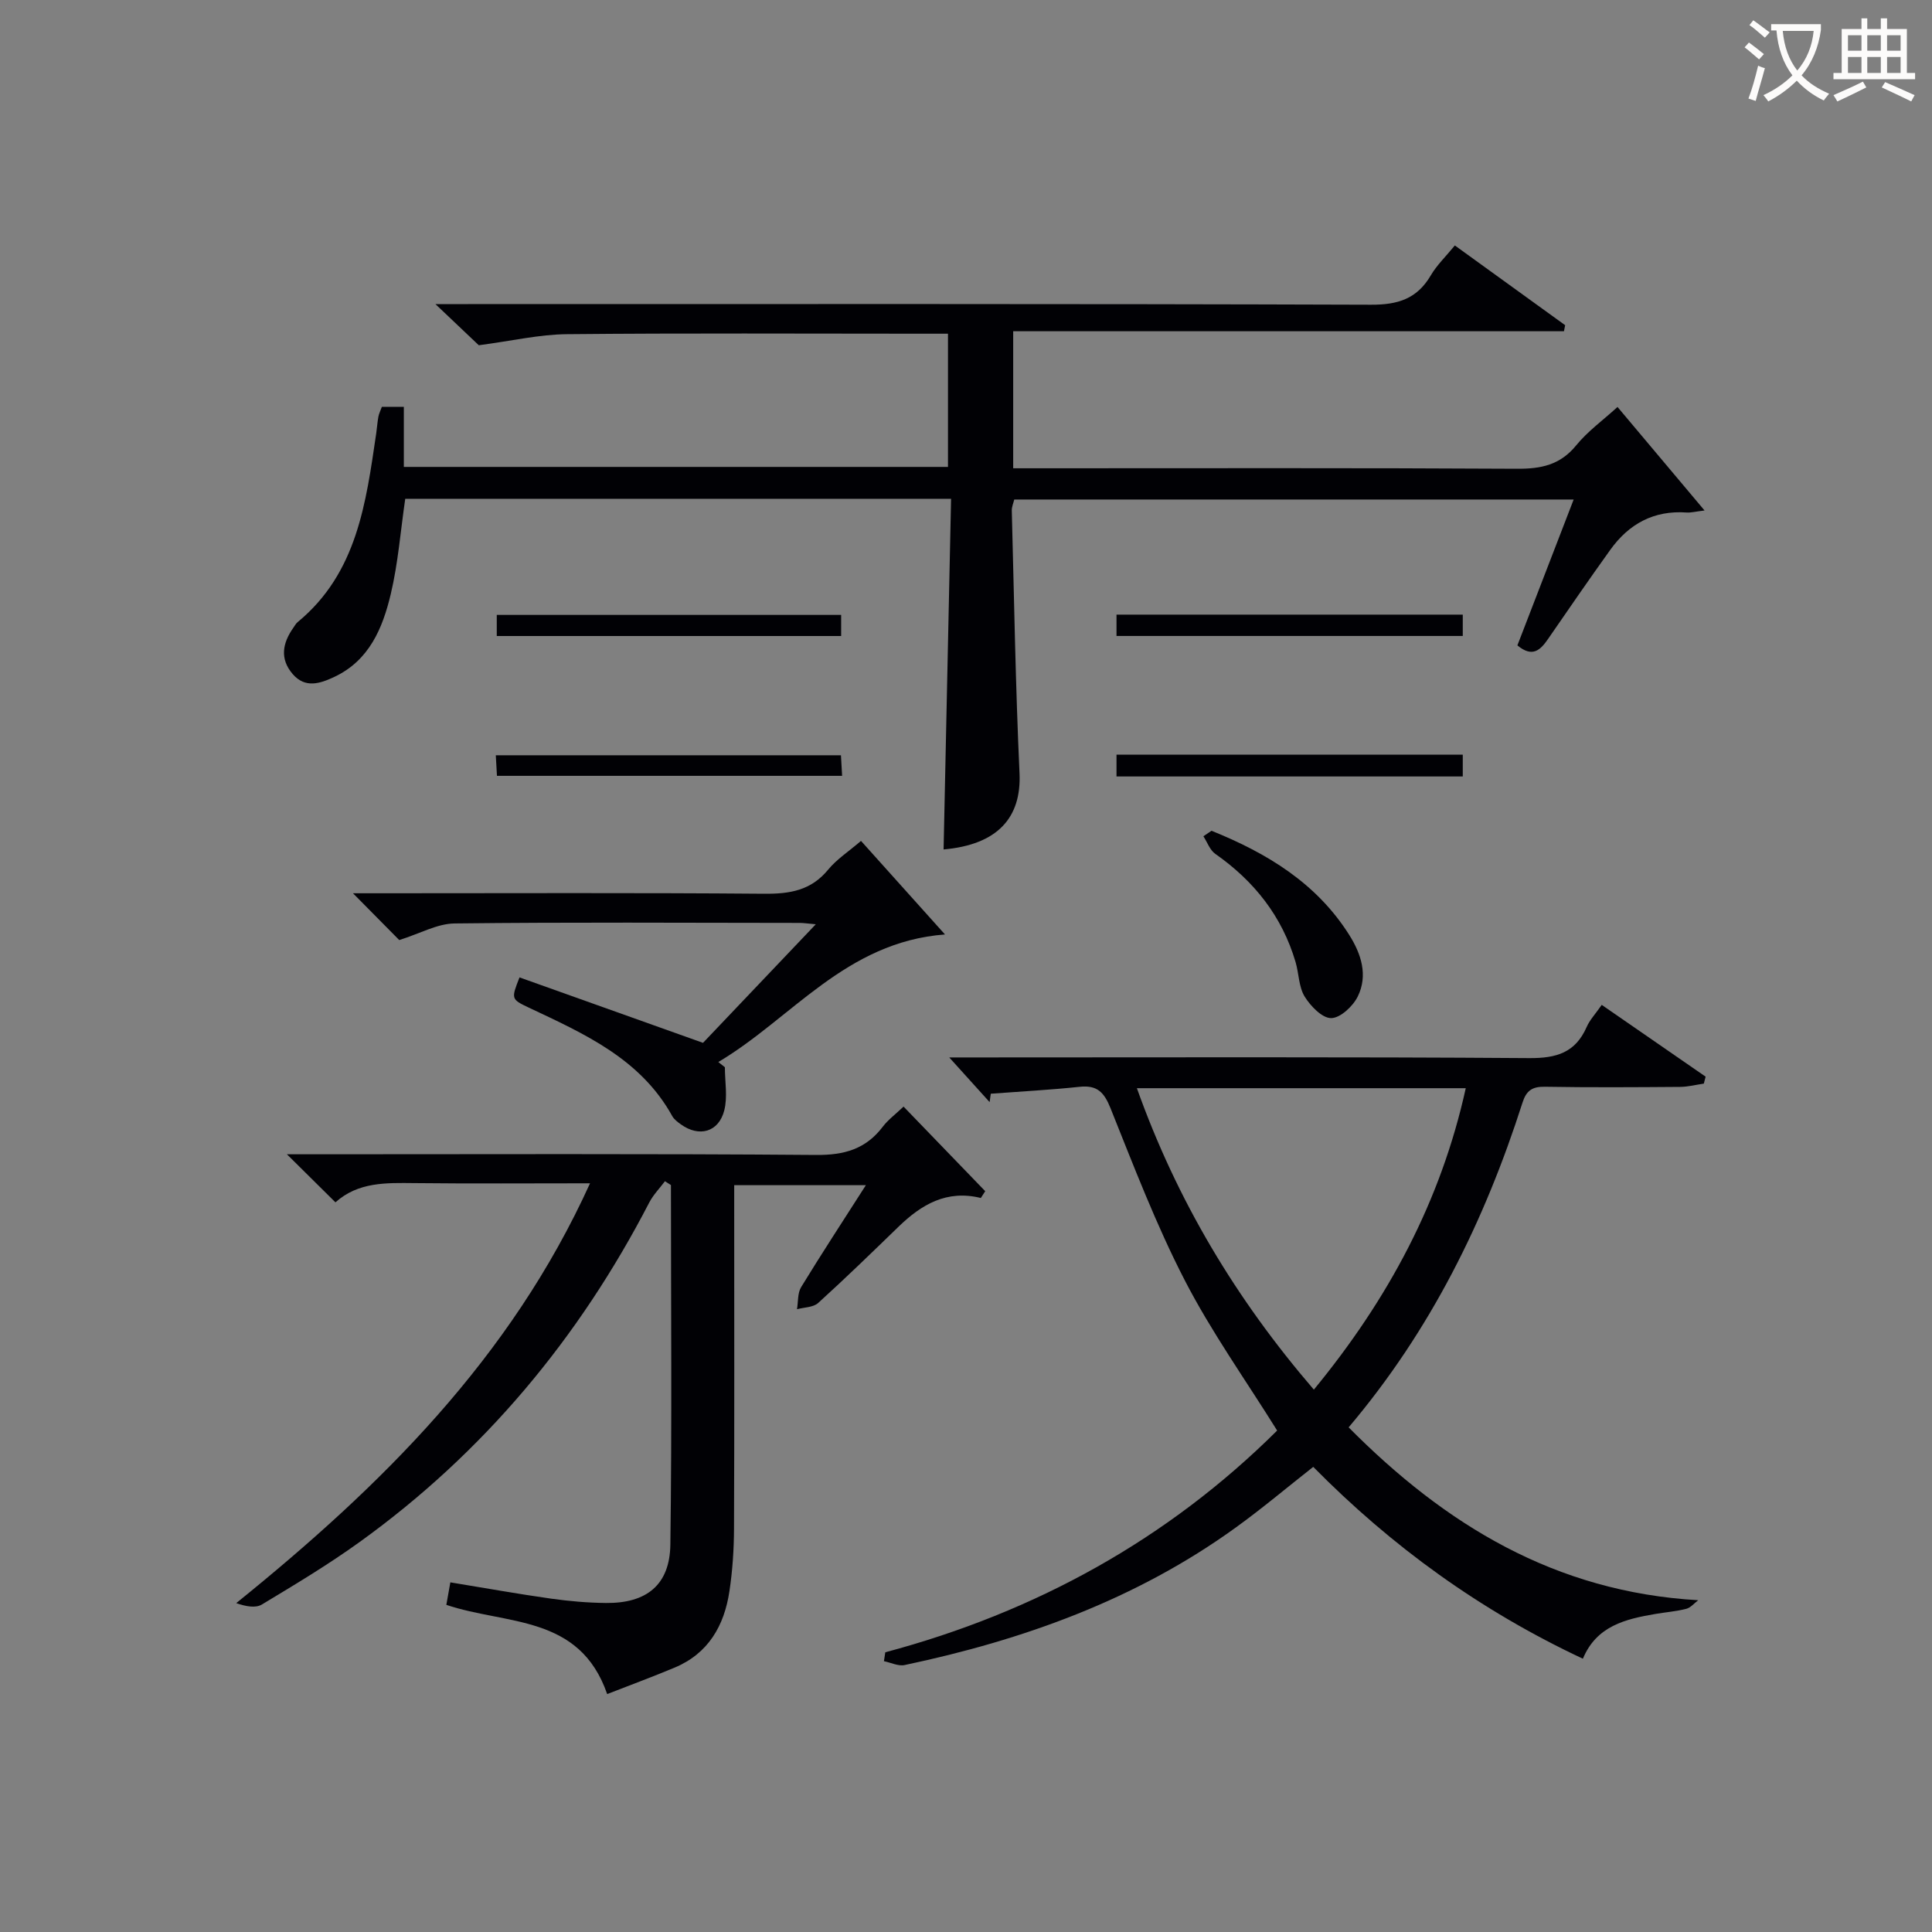 <svg enable-background="new 0 0 400 400" viewBox="0 0 400 400" xmlns="http://www.w3.org/2000/svg"><rect x="0" y="0" width="400" height="400" fill="#808080" stroke="none"/><g fill="#010105"><path d="m196.91 103.27c-38.46 0-75.75 0-113.01 0-.98 6.72-1.48 13.35-3 19.74-1.67 7.01-4.43 13.71-11.65 17.12-2.96 1.39-6.04 2.45-8.65-.57-2.73-3.17-2.1-6.43.14-9.6.29-.41.53-.88.91-1.18 12.3-10.15 14.12-24.66 16.24-39.04.17-1.15.24-2.32.45-3.46.12-.64.43-1.25.72-2.05h4.55v12.44h112.66c0-9.07 0-17.99 0-27.58-1.92 0-3.68 0-5.44 0-24.5 0-48.99-.14-73.48.1-5.66.05-11.32 1.38-18.22 2.29-1.8-1.71-4.8-4.56-8.98-8.52h6.74c62.32 0 124.64-.08 186.96.13 5.56.02 9.52-1.21 12.37-6.06 1.24-2.12 3.09-3.89 4.99-6.21 7.68 5.55 15.26 11.03 22.84 16.51-.08.42-.17.84-.25 1.25-37.89 0-75.79 0-114.03 0v28.37h5.83c32.83 0 65.65-.09 98.48.1 4.99.03 8.94-.78 12.25-4.84 2.36-2.9 5.5-5.16 8.56-7.95 5.99 7.12 11.69 13.91 18.02 21.43-1.92.23-2.82.48-3.7.42-6.79-.49-11.97 2.35-15.82 7.73-4.37 6.08-8.61 12.26-12.86 18.42-1.57 2.28-3.22 3.99-6.37 1.36 3.78-9.8 7.63-19.77 11.65-30.2-38.87 0-77.25 0-115.82 0-.17.72-.53 1.51-.51 2.29.48 18.12.77 36.25 1.6 54.36.43 9.28-4.61 14.82-15.72 15.8.5-24.07 1.02-48.12 1.55-72.6z"/><path d="m183.29 342.09c31.2-8.33 58.51-23.43 81.13-45.91-6.55-10.51-13.62-20.42-19.14-31.13-5.92-11.47-10.55-23.62-15.37-35.63-1.33-3.31-2.77-4.79-6.38-4.41-6.12.65-12.27.97-18.4 1.43-.08.58-.16 1.16-.24 1.74-2.48-2.75-4.96-5.49-8.36-9.25h6.61c37.83 0 75.66-.13 113.48.14 5.65.04 9.55-1.14 11.88-6.44.65-1.49 1.85-2.74 3.12-4.58 7.25 5.01 14.38 9.93 21.51 14.86-.12.48-.25.96-.37 1.44-1.64.24-3.28.67-4.93.68-9.33.07-18.67.13-27.99-.03-2.61-.05-3.83.81-4.61 3.25-7.83 24.45-18.98 47.15-36.01 67.27 19.98 20.14 42.71 34.08 72.38 35.79-.82.61-1.56 1.54-2.48 1.78-2.08.53-4.26.7-6.38 1.06-6.19 1.06-12.19 2.46-15.02 9.27-21.24-9.96-39.57-23.24-55.83-39.72-5.45 4.29-10.62 8.65-16.08 12.59-20.58 14.87-43.91 23.25-68.52 28.44-1.31.28-2.85-.51-4.28-.8.09-.6.18-1.22.28-1.84zm52.09-116.79c8.3 23.27 20.51 43.65 36.64 62.41 15.42-18.76 26.28-38.99 31.45-62.41-23.01 0-45.26 0-68.09 0z"/><path d="m187.07 229.11c5.77 5.98 11.34 11.74 16.91 17.51-.3.47-.61.94-.91 1.41-7.08-1.75-12.31 1.37-17.02 5.93-5.5 5.33-10.99 10.67-16.66 15.81-1.02.92-2.9.89-4.38 1.29.26-1.54.1-3.34.86-4.58 4.23-6.93 8.69-13.73 13.4-21.1-9.22 0-17.89 0-27.26 0v5.18c0 21.99.05 43.98-.04 65.98-.02 4.31-.31 8.65-.95 12.91-1.07 7.13-4.37 12.9-11.37 15.82-4.54 1.9-9.17 3.61-13.94 5.47-5.72-16.52-20.89-14.29-33.3-18.47.22-1.22.48-2.72.83-4.66 7.16 1.17 13.98 2.4 20.84 3.37 3.77.53 7.59.86 11.4.9 8.41.08 13.2-3.76 13.31-12.1.34-24.81.12-49.62.12-74.43-.41-.26-.83-.53-1.24-.79-1.09 1.46-2.41 2.8-3.24 4.39-14.55 28.11-34.28 51.82-60.02 70.34-6.47 4.66-13.34 8.78-20.18 12.9-1.31.79-3.32.42-5.32-.28 30.04-24.26 56.79-50.67 73.25-86.92-12.56 0-24.46.09-36.36-.04-5.84-.06-11.62-.26-16.35 3.98-3.19-3.16-6.14-6.08-10.05-9.95h6.13c34.49 0 68.98-.14 103.46.14 5.83.05 10.28-1.23 13.79-5.86 1.06-1.4 2.55-2.5 4.29-4.15z"/><path d="m150.08 220.96c0 2.99.59 6.13-.13 8.94-1.16 4.52-5.22 5.6-8.98 2.89-.67-.48-1.41-1.03-1.79-1.72-6.58-11.89-18.22-17.04-29.69-22.45-3.71-1.75-3.66-1.84-1.93-6.26 12.37 4.42 24.78 8.84 37.99 13.55 7.04-7.4 14.88-15.65 23.35-24.55-1.77-.15-2.53-.28-3.29-.28-23.83-.02-47.66-.17-71.49.11-3.59.04-7.16 2.09-11.46 3.44-2.46-2.49-5.56-5.63-9.58-9.69h6.14c26.33 0 52.66-.12 78.99.1 5.31.05 9.71-.67 13.26-5 1.75-2.13 4.19-3.71 6.79-5.94 5.77 6.43 11.35 12.64 17.39 19.37-20.57 1.55-31.72 17.39-46.93 26.41.45.36.91.72 1.36 1.08z"/><path d="m250.83 172c11.43 4.61 21.71 10.79 28.51 21.56 2.49 3.94 3.92 8.37 1.77 12.75-.99 2.02-3.61 4.47-5.51 4.48-1.87.01-4.27-2.49-5.49-4.47-1.23-2.01-1.18-4.78-1.88-7.15-2.8-9.48-8.57-16.75-16.62-22.39-1.12-.78-1.65-2.4-2.46-3.64.57-.38 1.13-.76 1.68-1.14z"/><path d="m231.16 131.67c0-1.61 0-2.9 0-4.42h71.69v4.42c-23.99 0-47.86 0-71.69 0z"/><path d="m231.16 160.76c0-1.71 0-2.99 0-4.51h71.69v4.51c-23.87 0-47.59 0-71.69 0z"/><path d="m102.85 131.68c0-1.49 0-2.77 0-4.37h71.3v4.37c-23.74 0-47.41 0-71.3 0z"/><path d="m174.11 156.37c.08 1.34.15 2.61.24 4.26-23.89 0-47.54 0-71.46 0-.08-1.34-.15-2.61-.24-4.26z"/></g><path d="m362.1 8.8c1.1.8 2.1 1.6 3.1 2.4l-1 1.1c-1.3-1.1-2.3-2-3-2.5zm1.9 4.8c.5.2.9.4 1.4.5-.6 2.3-1.3 4.5-1.9 6.8l-1.5-.5c.8-2.1 1.4-4.3 2-6.8zm-1-9.4c1.3.9 2.4 1.8 3.4 2.5l-1 1.1c-1.4-1.2-2.4-2.1-3.2-2.6zm3.7 2.2v-1.4h10.3v1.2c-.5 3.6-1.8 6.8-4 9.4 1.5 1.6 3.4 2.8 5.7 3.8-.3.4-.7.8-1.1 1.4-2.3-1.1-4.1-2.5-5.6-4.1-1.6 1.6-3.6 3.1-5.9 4.3-.3-.5-.7-.9-1-1.3 2.4-1.1 4.4-2.5 6-4.1-1.9-2.5-3-5.6-3.3-9.3h-1.1zm8.8 0h-6.4c.3 3.3 1.3 6 3 8.2 2-2.3 3.1-5.1 3.4-8.2z" fill="#fcfbfa"/><path d="m385.3 3.8h1.3v2.2h2.8v-2.2h1.3v2.2h4.1v9.1h1.7v1.3h-16.9v-1.3h1.7v-9.1h4.1v-2.2zm.4 13.1.7 1.2c-1.8.9-3.8 1.9-6 2.9-.2-.4-.5-.8-.8-1.3 2.3-1 4.3-1.9 6.1-2.8zm-3.1-6.4h2.8v-3.2h-2.8zm0 4.6h2.8v-3.3h-2.8zm4-4.6h2.8v-3.2h-2.8zm0 4.6h2.8v-3.3h-2.8zm3.7 1.9c2.1.9 4.1 1.8 6.1 2.7l-.7 1.3c-2.2-1.1-4.2-2-6.1-2.9zm3.2-9.7h-2.8v3.2h2.8zm-2.8 7.8h2.8v-3.3h-2.8z" fill="#fcfbfa"/></svg>
